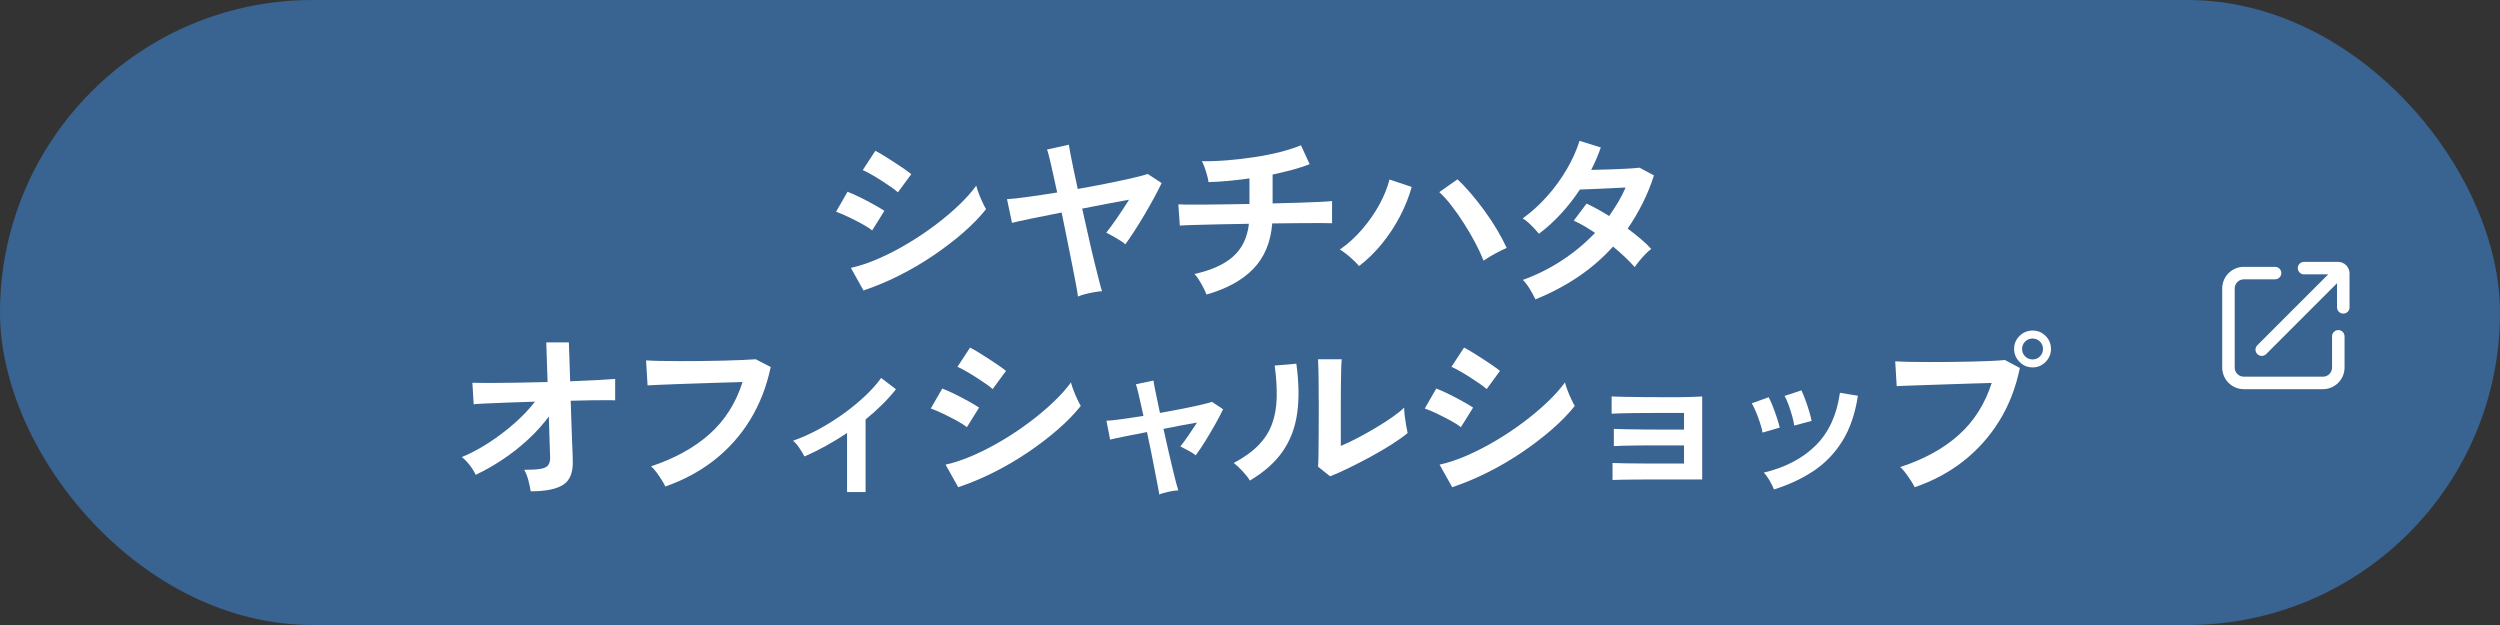 <?xml version="1.0" encoding="UTF-8"?><svg id="b" xmlns="http://www.w3.org/2000/svg" width="216" height="54" viewBox="0 0 216 54"><rect x="0" y="0" width="216" height="54" fill="#333333" stroke="none"/><g id="c"><rect y="0" width="216" height="54" rx="27" ry="27" fill="#396391"/><path d="M202.03,28.518c-.298,0-.54.242-.54.54v2.701c0,.434-.353.787-.787.787h-6.837c-.434,0-.787-.353-.787-.787v-6.837c0-.434.353-.787.787-.787h2.701c.298,0,.54-.242.54-.54s-.242-.54-.54-.54h-2.701c-1.029,0-1.866.837-1.866,1.866v6.837c0,1.029.837,1.866,1.866,1.866h6.837c1.029,0,1.866-.837,1.866-1.866v-2.701c0-.298-.242-.54-.54-.54Z" fill="#fff"/><path d="M202,22.625h-2.932c-.298,0-.54.242-.54.54h0c0,.298.242.54.54.54h2.065c.008,0,.015,0,.023,0l-6.124,6.124c-.211.211-.211.553,0,.763h0c.211.211.553.211.763,0l6.124-6.124c0,.008,0,.015,0,.023v2.065c0,.298.242.54.54.54h0c.298,0,.54-.242.54-.54v-2.932c0-.552-.447-1-1-1Z" fill="#fff"/><path d="M75.355,19.912c-.203-.17-.496-.36-.88-.568s-.781-.411-1.192-.608c-.41-.197-.76-.344-1.048-.44l.992-1.728c.31.117.669.277,1.08.48.41.203.808.411,1.192.624.384.213.688.395.911.544l-1.056,1.696ZM74.604,25.096l-1.088-1.952c.768-.17,1.57-.44,2.408-.808.837-.368,1.672-.8,2.504-1.296s1.626-1.029,2.384-1.6c.757-.571,1.44-1.146,2.048-1.729.608-.581,1.104-1.138,1.488-1.672.042.182.114.406.216.672.102.267.211.526.328.776s.219.445.304.584c-.533.672-1.191,1.35-1.976,2.032s-1.646,1.341-2.584,1.976c-.938.635-1.923,1.211-2.952,1.728-1.029.518-2.056.947-3.08,1.288ZM77.579,16.616c-.139-.128-.338-.282-.6-.464s-.547-.371-.855-.568c-.31-.197-.605-.376-.889-.536-.282-.16-.515-.277-.695-.352l1.088-1.664c.213.106.466.251.76.432.293.181.592.371.896.568.305.197.587.387.849.568.261.182.461.331.6.448l-1.152,1.568Z" fill="#fff"/><path d="M93.132,25.624c-.011-.17-.062-.493-.152-.968s-.203-1.053-.336-1.736c-.134-.682-.28-1.416-.44-2.2-.159-.784-.319-1.571-.479-2.36-.971.192-1.846.368-2.624.528-.779.16-1.334.283-1.664.368l-.432-2.048c.405-.021.997-.085,1.775-.192.778-.106,1.632-.234,2.561-.384-.203-.928-.382-1.736-.536-2.424-.155-.688-.27-1.117-.344-1.288l1.888-.416c.011.107.051.342.12.704.069.363.16.813.271,1.352.112.539.237,1.128.376,1.768.896-.16,1.758-.322,2.584-.488.827-.166,1.55-.32,2.168-.464.619-.144,1.051-.258,1.296-.344l1.2.784c-.182.384-.399.811-.655,1.28-.257.469-.528.95-.816,1.44-.288.491-.576.958-.864,1.4-.288.443-.555.835-.8,1.176-.096-.096-.251-.21-.464-.344-.214-.133-.43-.261-.648-.384s-.397-.216-.536-.28c.257-.32.568-.747.937-1.28s.712-1.056,1.032-1.568c-.565.106-1.2.224-1.904.352s-1.419.267-2.144.416c.181.8.359,1.597.535,2.392.177.795.347,1.528.513,2.2.165.672.307,1.235.424,1.688.117.454.197.739.24.856-.192.011-.422.04-.688.088s-.525.104-.776.168c-.25.064-.455.133-.615.208Z" fill="#fff"/><path d="M104.24,25.448c-.063-.171-.154-.371-.271-.6-.118-.229-.246-.453-.385-.672s-.267-.387-.384-.504c1.461-.32,2.579-.827,3.353-1.52.772-.693,1.224-1.632,1.352-2.816-.928.011-1.813.027-2.656.048s-1.56.04-2.151.056c-.593.016-.979.035-1.16.056l-.128-1.84c.117.011.365.019.744.024.378.005.851.005,1.416,0,.564-.005,1.188-.013,1.872-.024.682-.011,1.386-.021,2.111-.032v-2.208c-1.28.182-2.459.288-3.536.32-.021-.171-.063-.371-.128-.6-.063-.229-.136-.456-.216-.68-.08-.224-.157-.4-.231-.528.692.011,1.429-.016,2.207-.08.779-.064,1.558-.154,2.337-.272.778-.117,1.514-.264,2.208-.44.692-.176,1.296-.371,1.808-.584l.752,1.632c-.427.171-.915.331-1.464.48-.55.149-1.128.288-1.736.416v2.496c.832-.021,1.61-.042,2.336-.064.726-.021,1.339-.045,1.84-.072.502-.027.821-.051.96-.072v1.92c-.159-.01-.493-.016-1-.016s-1.122.002-1.848.008-1.499.014-2.32.024c-.128,1.611-.666,2.912-1.615,3.904-.95.992-2.305,1.739-4.064,2.24Z" fill="#fff"/><path d="M117.428,22.984c-.192-.224-.445-.475-.76-.752-.315-.277-.616-.501-.904-.672.704-.49,1.35-1.077,1.936-1.76.587-.683,1.083-1.397,1.488-2.144s.693-1.461.864-2.144l1.92.64c-.234.843-.568,1.68-1,2.512s-.946,1.619-1.544,2.36-1.264,1.395-2,1.96ZM128.18,22.52c-.182-.469-.419-.981-.712-1.536-.294-.555-.619-1.112-.976-1.672-.358-.561-.721-1.078-1.089-1.552-.367-.475-.717-.861-1.048-1.16l1.568-1.104c.373.342.76.747,1.16,1.216.399.47.794.971,1.184,1.504.39.534.747,1.075,1.072,1.624s.605,1.075.84,1.576c-.267.118-.59.278-.968.48-.379.203-.723.411-1.032.624Z" fill="#fff"/><path d="M132.661,25.864c-.139-.299-.31-.611-.512-.936-.203-.325-.395-.573-.576-.744,1.185-.426,2.307-.986,3.368-1.68,1.062-.693,2.019-1.488,2.872-2.384-.32-.213-.635-.41-.944-.592s-.607-.336-.896-.464l1.104-1.472c.608.277,1.259.635,1.952,1.072.277-.395.539-.797.784-1.208.245-.41.458-.829.64-1.256-.447.021-.931.045-1.447.072-.518.026-1,.048-1.448.063-.448.016-.8.03-1.057.04-.469.715-.997,1.395-1.584,2.04-.586.646-1.237,1.24-1.951,1.784-.171-.213-.396-.458-.673-.736s-.522-.475-.735-.592c.746-.533,1.448-1.168,2.104-1.904.656-.736,1.227-1.52,1.712-2.352s.851-1.648,1.097-2.448l1.84.576c-.117.331-.246.659-.384.984-.139.326-.288.643-.448.952.469-.01.979-.024,1.528-.04.549-.016,1.063-.037,1.544-.064.479-.026.848-.056,1.104-.088l1.248.672c-.277.854-.608,1.662-.992,2.424-.384.763-.811,1.486-1.279,2.168.404.299.786.6,1.144.904.357.304.653.589.888.856-.149.107-.317.256-.504.448-.187.192-.362.39-.527.592-.166.203-.297.378-.393.528-.501-.565-1.125-1.157-1.872-1.776-.896.992-1.906,1.867-3.032,2.624-1.125.757-2.349,1.402-3.672,1.936Z" fill="#fff"/><path d="M45.853,42.448c-.042-.277-.109-.589-.199-.936-.091-.347-.211-.653-.36-.92.608,0,1.074-.027,1.4-.08.325-.053.546-.157.664-.312.117-.154.176-.371.176-.648,0-.096-.008-.314-.024-.656-.016-.342-.029-.766-.04-1.272-.011-.506-.026-1.053-.048-1.64-.522.704-1.125,1.371-1.808,2s-1.408,1.2-2.177,1.712c-.768.512-1.546.955-2.336,1.328-.128-.277-.304-.56-.527-.848-.225-.288-.448-.517-.672-.688.714-.288,1.464-.683,2.248-1.184.783-.501,1.533-1.064,2.248-1.688.714-.624,1.322-1.261,1.823-1.912-.843.021-1.643.048-2.399.08-.758.032-1.396.059-1.912.08-.518.021-.846.043-.984.064l-.111-1.856c.319.011.815.016,1.487.016s1.445-.008,2.32-.024c.874-.016,1.771-.035,2.688-.056l-.111-3.424h1.952l.111,3.36c.854-.032,1.624-.066,2.312-.104.688-.038,1.213-.072,1.576-.104v1.856c-.107-.011-.345-.016-.713-.016s-.821.003-1.359.008c-.539.006-1.128.019-1.769.04.021.598.04,1.182.057,1.752.016.571.034,1.096.056,1.576s.037.88.048,1.2c.011.32.017.522.017.608.042,1.024-.228,1.728-.809,2.112-.581.384-1.522.576-2.824.576Z" fill="#fff"/><path d="M57.486,42.032c-.063-.139-.165-.32-.304-.544-.139-.224-.291-.448-.456-.672-.166-.224-.323-.4-.472-.528,2.026-.672,3.704-1.594,5.031-2.768,1.328-1.173,2.285-2.677,2.872-4.512-.501.011-1.071.027-1.712.048-.64.021-1.293.043-1.96.064-.667.021-1.307.043-1.92.064-.613.021-1.149.043-1.607.064-.459.021-.795.038-1.009.048l-.128-2.16c.31.021.715.038,1.216.048.502.011,1.059.016,1.673.016s1.242-.002,1.888-.008,1.271-.016,1.88-.032,1.157-.034,1.648-.056c.49-.021.88-.043,1.168-.064l1.296.672c-.363,1.707-.96,3.235-1.792,4.584-.832,1.35-1.867,2.507-3.104,3.472s-2.64,1.72-4.208,2.264Z" fill="#fff"/><path d="M73.186,42.512v-5.104c-1.227.821-2.453,1.499-3.68,2.032-.117-.224-.267-.472-.448-.744-.181-.272-.362-.478-.544-.616.704-.245,1.425-.565,2.16-.96.736-.395,1.448-.837,2.136-1.328.688-.49,1.32-1.005,1.896-1.544.576-.538,1.051-1.069,1.424-1.592l1.28.976c-.353.448-.752.894-1.2,1.336-.448.443-.923.867-1.424,1.272v6.272h-1.601Z" fill="#fff"/><path d="M83.539,36.912c-.203-.17-.496-.36-.88-.568s-.781-.411-1.192-.608c-.41-.197-.76-.344-1.048-.44l.992-1.728c.31.117.669.277,1.08.48.41.203.808.411,1.192.624.384.213.688.395.911.544l-1.056,1.696ZM82.787,42.096l-1.088-1.952c.768-.17,1.57-.44,2.408-.808.837-.368,1.672-.8,2.504-1.296s1.626-1.029,2.384-1.6c.757-.571,1.44-1.146,2.048-1.729.608-.581,1.104-1.138,1.488-1.672.042.182.114.406.216.672.102.267.211.526.328.776s.219.445.304.584c-.533.672-1.191,1.35-1.976,2.032s-1.646,1.341-2.584,1.976c-.938.635-1.923,1.211-2.952,1.728-1.029.518-2.056.947-3.08,1.288ZM85.763,33.616c-.139-.128-.338-.282-.6-.464s-.547-.371-.855-.568c-.31-.197-.605-.376-.889-.536-.282-.16-.515-.277-.695-.352l1.088-1.664c.213.106.466.251.76.432.293.181.592.371.896.568.305.197.587.387.849.568.261.182.461.331.6.448l-1.152,1.568Z" fill="#fff"/><path d="M100.153,42.72c-.011-.128-.05-.368-.119-.72-.07-.352-.152-.778-.248-1.28-.097-.501-.203-1.045-.32-1.632s-.24-1.173-.368-1.76c-.715.139-1.362.267-1.944.384-.581.118-.994.208-1.239.272l-.32-1.632c.299-.01.736-.056,1.312-.136.575-.08,1.205-.173,1.888-.28-.149-.693-.283-1.291-.4-1.792-.117-.501-.202-.816-.256-.944l1.521-.32c.01.117.069.438.176.96s.234,1.136.384,1.84c.661-.117,1.302-.237,1.92-.36s1.157-.237,1.616-.344c.458-.106.778-.192.96-.256l.96.64c-.182.384-.411.821-.688,1.312s-.562.973-.855,1.448c-.294.475-.568.883-.824,1.224-.16-.139-.384-.283-.672-.432s-.507-.261-.656-.336c.192-.234.422-.546.688-.936.267-.389.517-.765.752-1.128-.875.149-1.84.331-2.896.544.128.598.262,1.192.4,1.784.139.592.267,1.139.384,1.64.117.501.222.92.312,1.256.09.336.151.546.184.632-.245.011-.536.053-.872.128s-.595.149-.776.224Z" fill="#fff"/><path d="M107.989,41.52c-.139-.234-.347-.501-.624-.8-.277-.298-.534-.539-.769-.72.886-.469,1.598-.981,2.137-1.536.538-.555.93-1.17,1.176-1.848.245-.677.378-1.432.399-2.264s-.037-1.754-.176-2.768l1.872-.16c.224,1.6.248,3.027.072,4.28-.176,1.253-.595,2.355-1.256,3.304-.662.949-1.605,1.787-2.832,2.512ZM114.917,41.152l-1.04-.832c.021-.171.034-.522.04-1.056.005-.533.011-1.168.016-1.904.006-.736.009-1.482.009-2.24,0-.938-.006-1.754-.017-2.448s-.026-1.237-.048-1.632h2.048c-.021.192-.037.499-.048.92-.011.422-.019.904-.024,1.448-.005.544-.008,1.088-.008,1.632v3.488c.459-.192.952-.427,1.48-.704.527-.277,1.05-.57,1.567-.88s.989-.613,1.416-.912.763-.57,1.009-.816c0,.203.019.454.056.752.037.299.08.584.128.856s.088.467.12.584c-.353.299-.813.629-1.384.992-.571.362-1.182.72-1.832,1.072-.651.352-1.283.677-1.896.976s-1.144.533-1.592.704Z" fill="#fff"/><path d="M126.221,36.912c-.203-.17-.496-.36-.88-.568s-.781-.411-1.192-.608c-.41-.197-.76-.344-1.048-.44l.992-1.728c.31.117.669.277,1.08.48.41.203.808.411,1.192.624.384.213.688.395.911.544l-1.056,1.696ZM125.469,42.096l-1.088-1.952c.768-.17,1.57-.44,2.408-.808.837-.368,1.672-.8,2.504-1.296s1.626-1.029,2.384-1.6c.757-.571,1.44-1.146,2.048-1.729.608-.581,1.104-1.138,1.488-1.672.042.182.114.406.216.672.102.267.211.526.328.776s.219.445.304.584c-.533.672-1.191,1.35-1.976,2.032s-1.646,1.341-2.584,1.976c-.938.635-1.923,1.211-2.952,1.728-1.029.518-2.056.947-3.08,1.288ZM128.444,33.616c-.139-.128-.338-.282-.6-.464s-.547-.371-.855-.568c-.31-.197-.605-.376-.889-.536-.282-.16-.515-.277-.695-.352l1.088-1.664c.213.106.466.251.76.432.293.181.592.371.896.568.305.197.587.387.849.568.261.182.461.331.6.448l-1.152,1.568Z" fill="#fff"/><path d="M139.323,41.472v-1.472c.214.011.579.021,1.097.032.517.011,1.136.016,1.855.016h3.225v-1.568h-2.473c-.549,0-1.071.002-1.567.008s-.923.014-1.28.024c-.357.011-.605.021-.744.032v-1.488c.224.011.589.021,1.096.032s1.115.019,1.824.024,1.47.008,2.28.008h.864v-1.44h-2.648c-.55,0-1.072.003-1.568.008-.495.005-.925.013-1.287.023-.363.011-.614.021-.753.032v-1.488c.225.011.59.021,1.097.032.506.011,1.114.019,1.824.024.709.005,1.474.008,2.296.008.65,0,1.21-.008,1.68-.024.469-.016.778-.029.928-.04v7.168h-4.128c-.555,0-1.083.002-1.584.008s-.931.011-1.288.016-.605.014-.744.024Z" fill="#fff"/><path d="M152.282,37.376c-.032-.213-.102-.485-.208-.816-.107-.331-.228-.656-.36-.976-.134-.32-.254-.565-.36-.736l1.456-.528c.106.182.225.438.353.768s.248.664.359,1c.112.336.195.622.248.856l-1.487.432ZM153.273,42.288c-.085-.224-.213-.482-.384-.776s-.336-.52-.496-.68c1.846-.437,3.336-1.216,4.473-2.336,1.136-1.12,1.837-2.64,2.104-4.56l1.552.256c-.234,1.546-.68,2.848-1.336,3.904-.655,1.056-1.482,1.917-2.479,2.584-.998.667-2.142,1.203-3.433,1.608ZM155.018,36.768c-.021-.213-.08-.488-.176-.824s-.203-.667-.32-.992c-.117-.325-.229-.573-.336-.744l1.456-.48c.097.192.205.454.328.784s.234.664.336,1,.174.622.216.856l-1.504.4Z" fill="#fff"/><path d="M165.428,42.096c-.064-.139-.168-.32-.312-.544-.144-.224-.299-.448-.464-.672s-.322-.4-.472-.528c2.037-.661,3.717-1.581,5.04-2.76,1.322-1.179,2.277-2.68,2.863-4.504-.501.011-1.069.027-1.703.048-.635.021-1.288.042-1.96.064-.673.021-1.315.043-1.929.064-.613.021-1.149.04-1.607.056-.459.016-.795.029-1.009.04l-.128-2.144c.31.021.718.038,1.225.048.506.011,1.063.016,1.672.016s1.237-.002,1.888-.008,1.277-.016,1.88-.032,1.149-.035,1.641-.056c.49-.021.88-.048,1.168-.08l1.296.688c-.353,1.707-.947,3.235-1.784,4.584-.838,1.35-1.872,2.507-3.104,3.472-1.232.965-2.633,1.715-4.2,2.248ZM175.619,31.744c-.438,0-.813-.157-1.128-.472-.314-.315-.472-.691-.472-1.128s.157-.81.472-1.12.69-.464,1.128-.464.811.155,1.12.464.464.683.464,1.12-.154.813-.464,1.128c-.31.314-.683.472-1.12.472ZM175.619,31.056c.245,0,.456-.088.633-.264.176-.176.264-.392.264-.648,0-.245-.088-.456-.264-.632-.177-.176-.388-.264-.633-.264-.256,0-.472.088-.647.264s-.265.387-.265.632c0,.256.089.472.265.648.176.176.392.264.647.264Z" fill="#fff"/></g></svg>